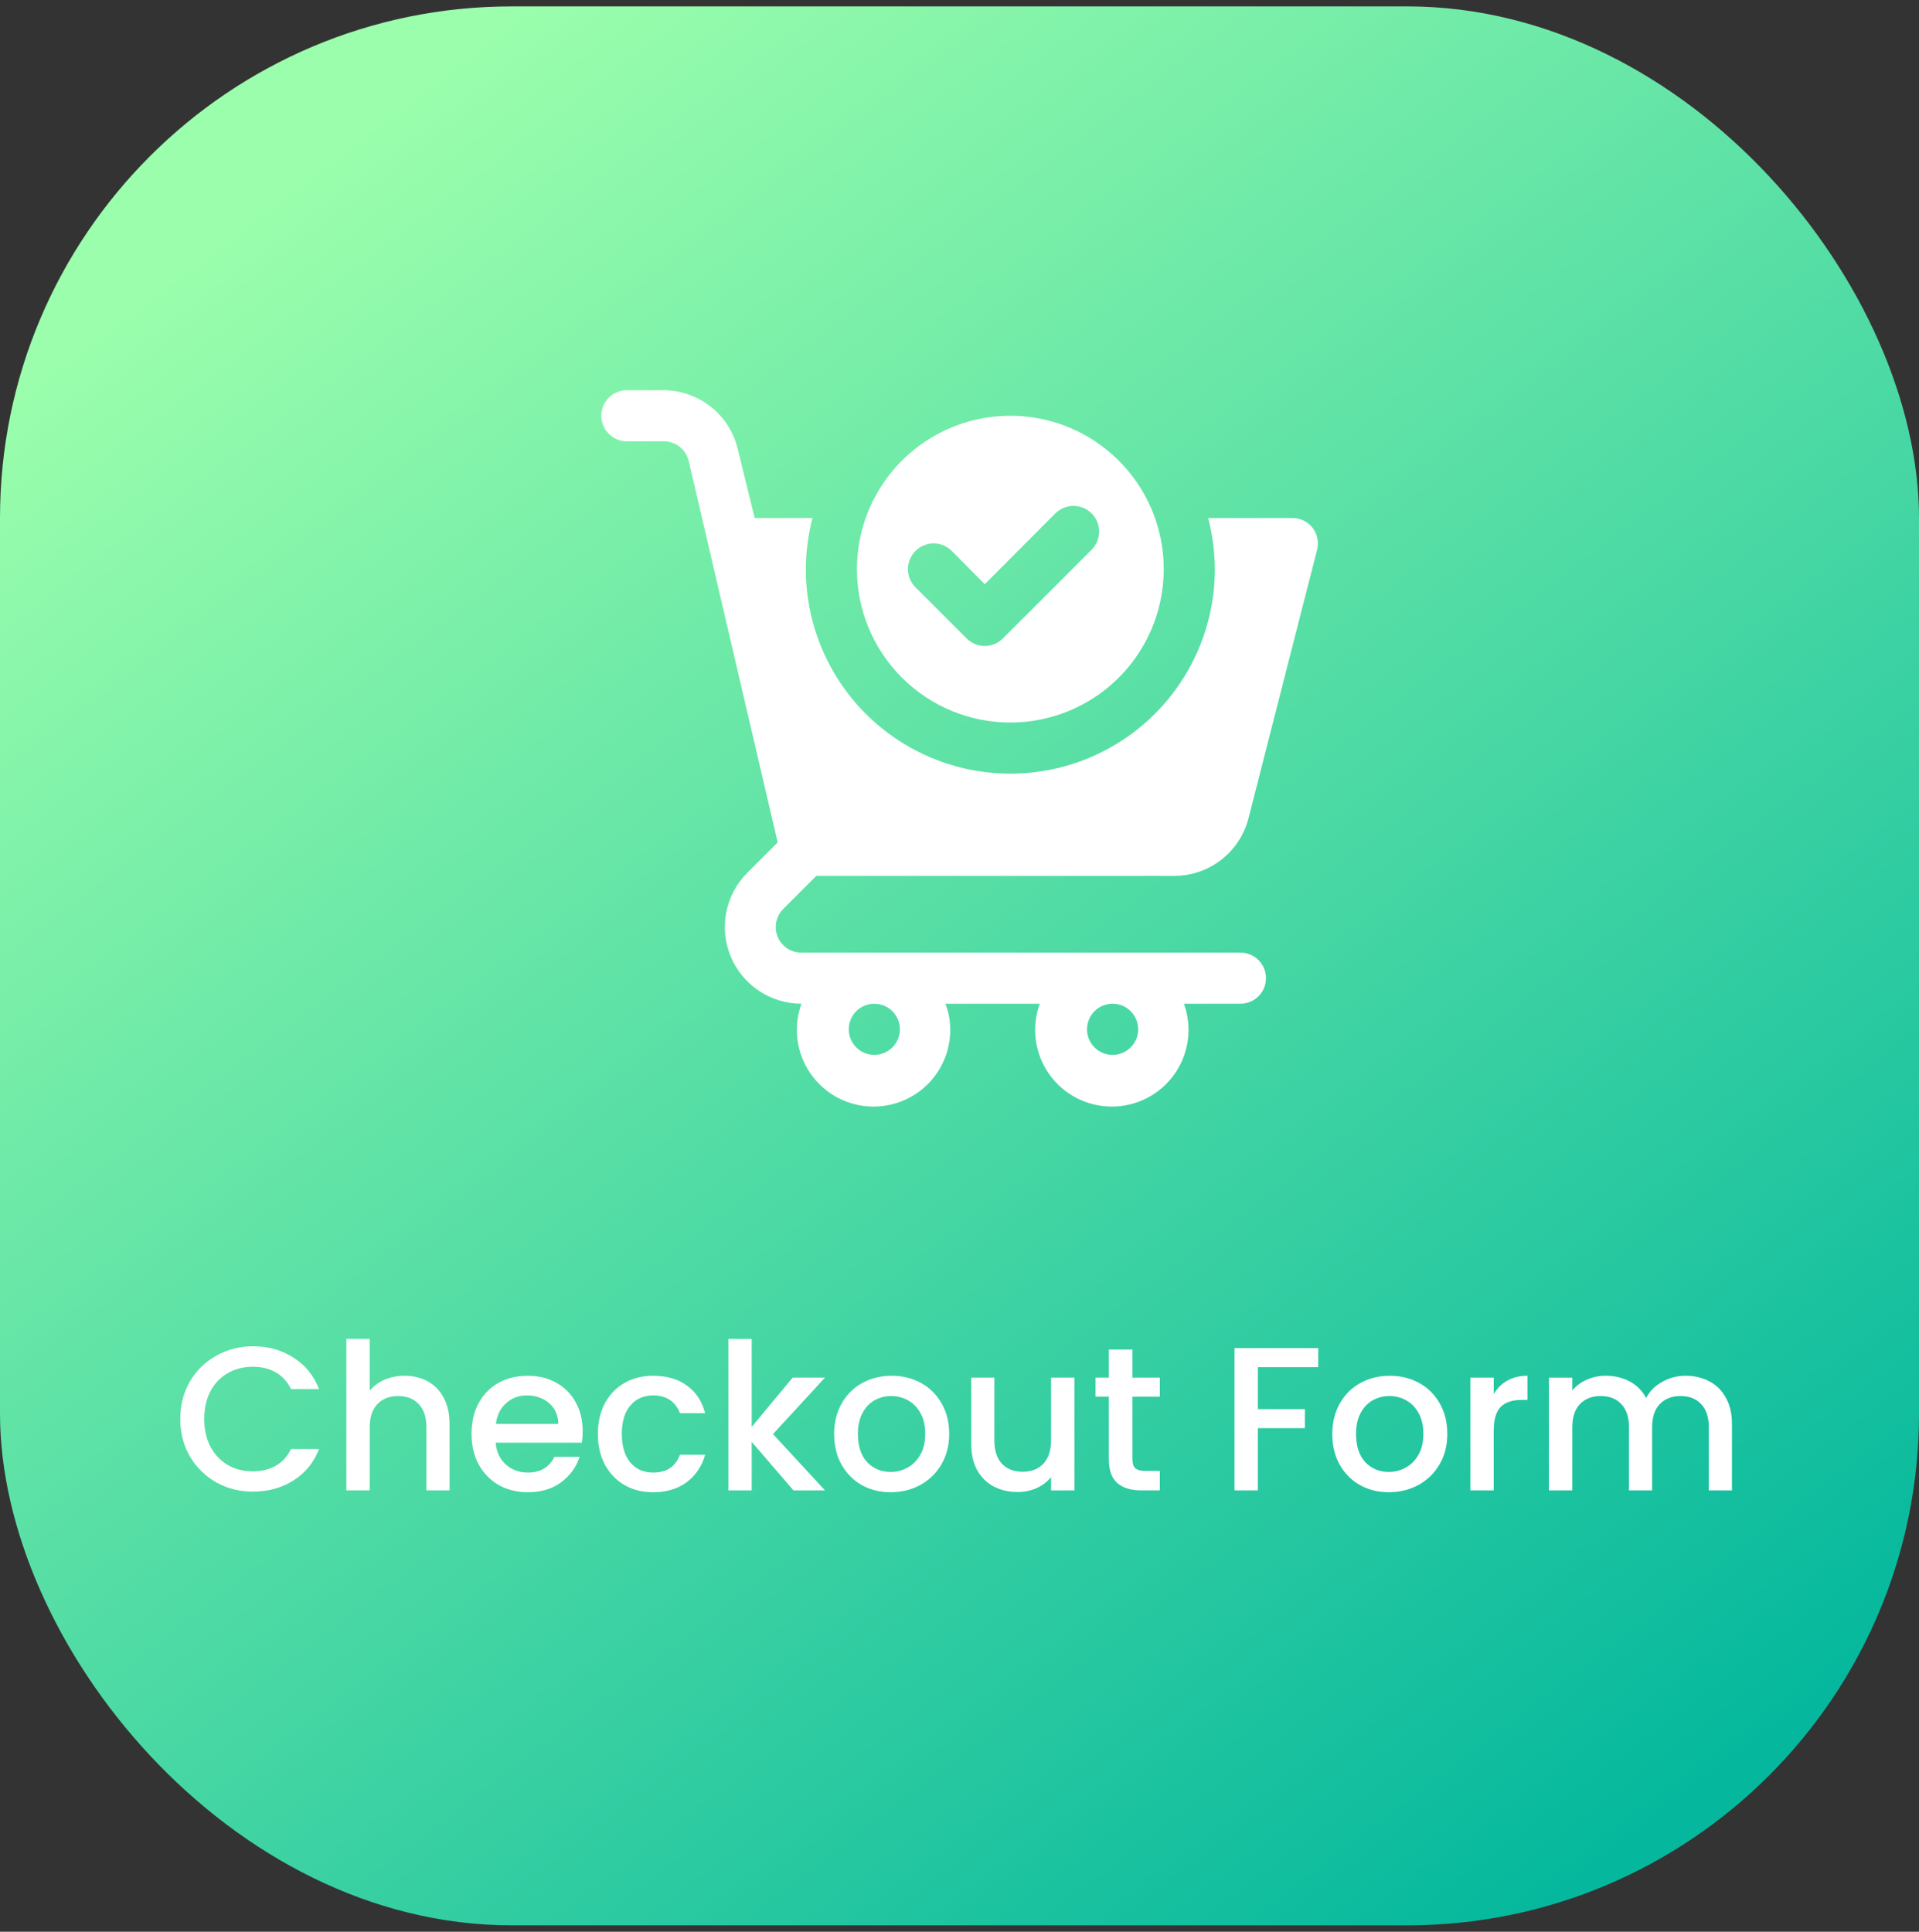<svg xmlns="http://www.w3.org/2000/svg" width="150" height="151" viewBox="0 0 150 151" fill="none"><rect x="0" y="0" width="150" height="151" fill="#333333" stroke="none"/><rect y="0.5" width="150" height="150" rx="40" fill="url(#paint0_linear_305_1960)"></rect><path d="M78.973 56.478C81.344 56.478 83.663 55.775 85.634 54.458C87.606 53.14 89.143 51.267 90.05 49.077C90.958 46.886 91.195 44.475 90.733 42.149C90.27 39.823 89.128 37.687 87.451 36.01C85.774 34.333 83.638 33.191 81.312 32.729C78.986 32.266 76.576 32.504 74.385 33.411C72.194 34.319 70.321 35.855 69.004 37.827C67.686 39.799 66.983 42.117 66.983 44.488C66.983 47.668 68.246 50.718 70.495 52.966C72.743 55.215 75.793 56.478 78.973 56.478ZM71.559 43.069C71.745 42.882 71.966 42.733 72.21 42.632C72.453 42.531 72.714 42.478 72.978 42.478C73.242 42.478 73.503 42.531 73.747 42.632C73.99 42.733 74.211 42.882 74.397 43.069L76.975 45.667L82.49 40.132C82.676 39.946 82.898 39.798 83.141 39.697C83.385 39.596 83.645 39.544 83.909 39.544C84.172 39.544 84.433 39.596 84.677 39.697C84.92 39.798 85.141 39.946 85.328 40.132C85.514 40.318 85.662 40.539 85.763 40.783C85.864 41.026 85.915 41.287 85.915 41.551C85.915 41.814 85.864 42.075 85.763 42.319C85.662 42.562 85.514 42.783 85.328 42.969L78.394 49.904C78.208 50.091 77.987 50.24 77.743 50.341C77.5 50.443 77.239 50.495 76.975 50.495C76.711 50.495 76.45 50.443 76.206 50.341C75.963 50.24 75.742 50.091 75.556 49.904L71.559 45.907C71.372 45.721 71.223 45.5 71.122 45.257C71.02 45.013 70.968 44.752 70.968 44.488C70.968 44.224 71.02 43.963 71.122 43.72C71.223 43.476 71.372 43.255 71.559 43.069Z" fill="white"></path><path d="M63.806 68.468H91.782C93.119 68.468 94.416 68.022 95.47 67.2C96.524 66.378 97.272 65.228 97.597 63.932L102.953 42.969C103.028 42.675 103.034 42.367 102.972 42.069C102.91 41.771 102.78 41.491 102.593 41.251C102.399 41.005 102.149 40.807 101.865 40.676C101.58 40.544 101.268 40.481 100.955 40.492H94.44C94.776 41.797 94.951 43.14 94.96 44.488C94.96 48.728 93.275 52.794 90.277 55.792C87.279 58.791 83.213 60.475 78.973 60.475C74.733 60.475 70.667 58.791 67.669 55.792C64.671 52.794 62.987 48.728 62.987 44.488C62.995 43.14 63.17 41.797 63.506 40.492H58.99L57.671 35.116C57.361 33.802 56.615 32.631 55.556 31.793C54.497 30.956 53.186 30.5 51.836 30.5H48.998C48.468 30.5 47.96 30.71 47.585 31.085C47.211 31.46 47 31.968 47 32.498C47 33.028 47.211 33.537 47.585 33.911C47.96 34.286 48.468 34.497 48.998 34.497H51.836C52.295 34.484 52.745 34.631 53.108 34.911C53.472 35.191 53.729 35.588 53.834 36.035L60.788 65.85L58.41 68.228C57.573 69.067 57.003 70.134 56.772 71.297C56.541 72.459 56.66 73.663 57.113 74.758C57.566 75.853 58.334 76.789 59.319 77.448C60.304 78.106 61.462 78.459 62.647 78.46C62.348 79.284 62.233 80.164 62.311 81.038C62.389 81.912 62.658 82.757 63.099 83.516C63.539 84.274 64.141 84.927 64.861 85.427C65.581 85.928 66.403 86.264 67.267 86.413C68.132 86.561 69.018 86.519 69.864 86.287C70.71 86.056 71.495 85.641 72.164 85.073C72.832 84.506 73.368 83.798 73.733 83.001C74.098 82.203 74.284 81.335 74.277 80.458C74.275 79.774 74.146 79.097 73.897 78.46H81.271C80.943 79.365 80.837 80.337 80.963 81.291C81.09 82.246 81.444 83.157 81.997 83.946C82.55 84.735 83.285 85.379 84.139 85.823C84.994 86.268 85.943 86.5 86.906 86.5C87.87 86.5 88.819 86.268 89.673 85.823C90.528 85.379 91.263 84.735 91.816 83.946C92.369 83.157 92.723 82.246 92.85 81.291C92.976 80.337 92.87 79.365 92.542 78.46H96.958C97.488 78.46 97.996 78.249 98.371 77.874C98.746 77.5 98.956 76.991 98.956 76.461C98.956 75.931 98.746 75.423 98.371 75.048C97.996 74.674 97.488 74.463 96.958 74.463H62.647C62.25 74.465 61.861 74.349 61.531 74.13C61.2 73.911 60.942 73.598 60.79 73.231C60.638 72.865 60.598 72.461 60.676 72.072C60.754 71.683 60.946 71.325 61.228 71.046L63.806 68.468ZM86.966 78.46C87.362 78.46 87.748 78.577 88.077 78.796C88.405 79.016 88.661 79.328 88.813 79.693C88.964 80.058 89.004 80.46 88.926 80.848C88.849 81.236 88.659 81.592 88.379 81.871C88.1 82.15 87.744 82.341 87.356 82.418C86.969 82.495 86.567 82.456 86.202 82.304C85.837 82.153 85.525 81.897 85.305 81.568C85.085 81.24 84.968 80.853 84.968 80.458C84.968 79.928 85.179 79.42 85.553 79.045C85.928 78.67 86.436 78.46 86.966 78.46ZM68.342 78.46C68.737 78.46 69.124 78.577 69.452 78.796C69.781 79.016 70.037 79.328 70.188 79.693C70.34 80.058 70.379 80.46 70.302 80.848C70.225 81.236 70.035 81.592 69.755 81.871C69.476 82.15 69.12 82.341 68.732 82.418C68.344 82.495 67.942 82.456 67.577 82.304C67.212 82.153 66.9 81.897 66.68 81.568C66.461 81.24 66.344 80.853 66.344 80.458C66.344 79.928 66.554 79.42 66.929 79.045C67.304 78.67 67.812 78.46 68.342 78.46Z" fill="white"></path><path d="M14.092 110.916C14.092 109.828 14.343 108.852 14.844 107.988C15.356 107.124 16.044 106.452 16.908 105.972C17.783 105.481 18.737 105.236 19.772 105.236C20.956 105.236 22.007 105.529 22.924 106.116C23.852 106.692 24.524 107.513 24.94 108.58H22.748C22.46 107.993 22.06 107.556 21.548 107.268C21.036 106.98 20.444 106.836 19.772 106.836C19.036 106.836 18.38 107.001 17.804 107.332C17.228 107.663 16.775 108.137 16.444 108.756C16.124 109.375 15.964 110.095 15.964 110.916C15.964 111.737 16.124 112.457 16.444 113.076C16.775 113.695 17.228 114.175 17.804 114.516C18.38 114.847 19.036 115.012 19.772 115.012C20.444 115.012 21.036 114.868 21.548 114.58C22.06 114.292 22.46 113.855 22.748 113.268H24.94C24.524 114.335 23.852 115.156 22.924 115.732C22.007 116.308 20.956 116.596 19.772 116.596C18.727 116.596 17.772 116.356 16.908 115.876C16.044 115.385 15.356 114.708 14.844 113.844C14.343 112.98 14.092 112.004 14.092 110.916ZM31.635 107.54C32.307 107.54 32.904 107.684 33.427 107.972C33.96 108.26 34.376 108.687 34.675 109.252C34.984 109.817 35.139 110.5 35.139 111.3V116.5H33.331V111.572C33.331 110.783 33.134 110.18 32.739 109.764C32.344 109.337 31.806 109.124 31.123 109.124C30.44 109.124 29.896 109.337 29.491 109.764C29.096 110.18 28.899 110.783 28.899 111.572V116.5H27.075V104.66H28.899V108.708C29.208 108.335 29.598 108.047 30.067 107.844C30.547 107.641 31.07 107.54 31.635 107.54ZM45.546 111.876C45.546 112.207 45.524 112.505 45.482 112.772H38.746C38.799 113.476 39.06 114.041 39.53 114.468C39.999 114.895 40.575 115.108 41.258 115.108C42.239 115.108 42.932 114.697 43.338 113.876H45.306C45.039 114.687 44.554 115.353 43.85 115.876C43.156 116.388 42.292 116.644 41.258 116.644C40.415 116.644 39.658 116.457 38.986 116.084C38.324 115.7 37.802 115.167 37.418 114.484C37.044 113.791 36.858 112.991 36.858 112.084C36.858 111.177 37.039 110.383 37.402 109.7C37.775 109.007 38.292 108.473 38.954 108.1C39.626 107.727 40.394 107.54 41.258 107.54C42.09 107.54 42.831 107.721 43.482 108.084C44.132 108.447 44.639 108.959 45.002 109.62C45.364 110.271 45.546 111.023 45.546 111.876ZM43.642 111.3C43.631 110.628 43.391 110.089 42.922 109.684C42.452 109.279 41.871 109.076 41.178 109.076C40.548 109.076 40.01 109.279 39.562 109.684C39.114 110.079 38.847 110.617 38.762 111.3H43.642ZM46.733 112.084C46.733 111.177 46.914 110.383 47.277 109.7C47.65 109.007 48.162 108.473 48.813 108.1C49.463 107.727 50.21 107.54 51.053 107.54C52.119 107.54 52.999 107.796 53.693 108.308C54.397 108.809 54.871 109.529 55.117 110.468H53.149C52.989 110.031 52.733 109.689 52.381 109.444C52.029 109.199 51.586 109.076 51.053 109.076C50.306 109.076 49.709 109.343 49.261 109.876C48.823 110.399 48.605 111.135 48.605 112.084C48.605 113.033 48.823 113.775 49.261 114.308C49.709 114.841 50.306 115.108 51.053 115.108C52.109 115.108 52.807 114.644 53.149 113.716H55.117C54.861 114.612 54.381 115.327 53.677 115.86C52.973 116.383 52.098 116.644 51.053 116.644C50.21 116.644 49.463 116.457 48.813 116.084C48.162 115.7 47.65 115.167 47.277 114.484C46.914 113.791 46.733 112.991 46.733 112.084ZM60.422 112.1L64.486 116.5H62.022L58.758 112.708V116.5H56.934V104.66H58.758V111.54L61.958 107.684H64.486L60.422 112.1ZM69.618 116.644C68.786 116.644 68.034 116.457 67.362 116.084C66.69 115.7 66.162 115.167 65.778 114.484C65.394 113.791 65.202 112.991 65.202 112.084C65.202 111.188 65.399 110.393 65.794 109.7C66.188 109.007 66.727 108.473 67.41 108.1C68.092 107.727 68.855 107.54 69.698 107.54C70.54 107.54 71.303 107.727 71.986 108.1C72.668 108.473 73.207 109.007 73.602 109.7C73.996 110.393 74.194 111.188 74.194 112.084C74.194 112.98 73.991 113.775 73.586 114.468C73.18 115.161 72.626 115.7 71.922 116.084C71.228 116.457 70.46 116.644 69.618 116.644ZM69.618 115.06C70.087 115.06 70.524 114.948 70.93 114.724C71.346 114.5 71.682 114.164 71.938 113.716C72.194 113.268 72.322 112.724 72.322 112.084C72.322 111.444 72.199 110.905 71.954 110.468C71.708 110.02 71.383 109.684 70.978 109.46C70.572 109.236 70.135 109.124 69.666 109.124C69.196 109.124 68.759 109.236 68.354 109.46C67.959 109.684 67.644 110.02 67.41 110.468C67.175 110.905 67.058 111.444 67.058 112.084C67.058 113.033 67.298 113.769 67.778 114.292C68.268 114.804 68.882 115.06 69.618 115.06ZM83.981 107.684V116.5H82.157V115.46C81.869 115.823 81.49 116.111 81.021 116.324C80.562 116.527 80.072 116.628 79.549 116.628C78.856 116.628 78.231 116.484 77.677 116.196C77.133 115.908 76.701 115.481 76.381 114.916C76.072 114.351 75.917 113.668 75.917 112.868V107.684H77.725V112.596C77.725 113.385 77.922 113.993 78.317 114.42C78.712 114.836 79.25 115.044 79.933 115.044C80.615 115.044 81.154 114.836 81.549 114.42C81.954 113.993 82.157 113.385 82.157 112.596V107.684H83.981ZM88.516 109.172V114.052C88.516 114.383 88.59 114.623 88.74 114.772C88.9 114.911 89.166 114.98 89.54 114.98H90.659V116.5H89.219C88.398 116.5 87.769 116.308 87.332 115.924C86.894 115.54 86.675 114.916 86.675 114.052V109.172H85.635V107.684H86.675V105.492H88.516V107.684H90.659V109.172H88.516ZM103.041 105.38V106.868H98.321V110.148H102.001V111.636H98.321V116.5H96.497V105.38H103.041ZM108.555 116.644C107.723 116.644 106.971 116.457 106.299 116.084C105.627 115.7 105.099 115.167 104.715 114.484C104.331 113.791 104.139 112.991 104.139 112.084C104.139 111.188 104.337 110.393 104.731 109.7C105.126 109.007 105.665 108.473 106.347 108.1C107.03 107.727 107.793 107.54 108.635 107.54C109.478 107.54 110.241 107.727 110.923 108.1C111.606 108.473 112.145 109.007 112.539 109.7C112.934 110.393 113.131 111.188 113.131 112.084C113.131 112.98 112.929 113.775 112.523 114.468C112.118 115.161 111.563 115.7 110.859 116.084C110.166 116.457 109.398 116.644 108.555 116.644ZM108.555 115.06C109.025 115.06 109.462 114.948 109.867 114.724C110.283 114.5 110.619 114.164 110.875 113.716C111.131 113.268 111.259 112.724 111.259 112.084C111.259 111.444 111.137 110.905 110.891 110.468C110.646 110.02 110.321 109.684 109.915 109.46C109.51 109.236 109.073 109.124 108.603 109.124C108.134 109.124 107.697 109.236 107.291 109.46C106.897 109.684 106.582 110.02 106.347 110.468C106.113 110.905 105.995 111.444 105.995 112.084C105.995 113.033 106.235 113.769 106.715 114.292C107.206 114.804 107.819 115.06 108.555 115.06ZM116.758 108.964C117.025 108.516 117.377 108.169 117.814 107.924C118.262 107.668 118.79 107.54 119.398 107.54V109.428H118.934C118.22 109.428 117.676 109.609 117.302 109.972C116.94 110.335 116.758 110.964 116.758 111.86V116.5H114.934V107.684H116.758V108.964ZM131.747 107.54C132.44 107.54 133.059 107.684 133.603 107.972C134.158 108.26 134.59 108.687 134.899 109.252C135.219 109.817 135.379 110.5 135.379 111.3V116.5H133.571V111.572C133.571 110.783 133.374 110.18 132.979 109.764C132.584 109.337 132.046 109.124 131.363 109.124C130.68 109.124 130.136 109.337 129.731 109.764C129.336 110.18 129.139 110.783 129.139 111.572V116.5H127.331V111.572C127.331 110.783 127.134 110.18 126.739 109.764C126.344 109.337 125.806 109.124 125.123 109.124C124.44 109.124 123.896 109.337 123.491 109.764C123.096 110.18 122.899 110.783 122.899 111.572V116.5H121.075V107.684H122.899V108.692C123.198 108.329 123.576 108.047 124.035 107.844C124.494 107.641 124.984 107.54 125.507 107.54C126.211 107.54 126.84 107.689 127.395 107.988C127.95 108.287 128.376 108.719 128.675 109.284C128.942 108.751 129.358 108.329 129.923 108.02C130.488 107.7 131.096 107.54 131.747 107.54Z" fill="white"></path><defs><linearGradient id="paint0_linear_305_1960" x1="23.515" y1="13.841" x2="124.234" y2="146.4" gradientUnits="userSpaceOnUse"><stop stop-color="#9AFEAC"></stop><stop offset="1" stop-color="#05B89D"></stop></linearGradient></defs></svg>